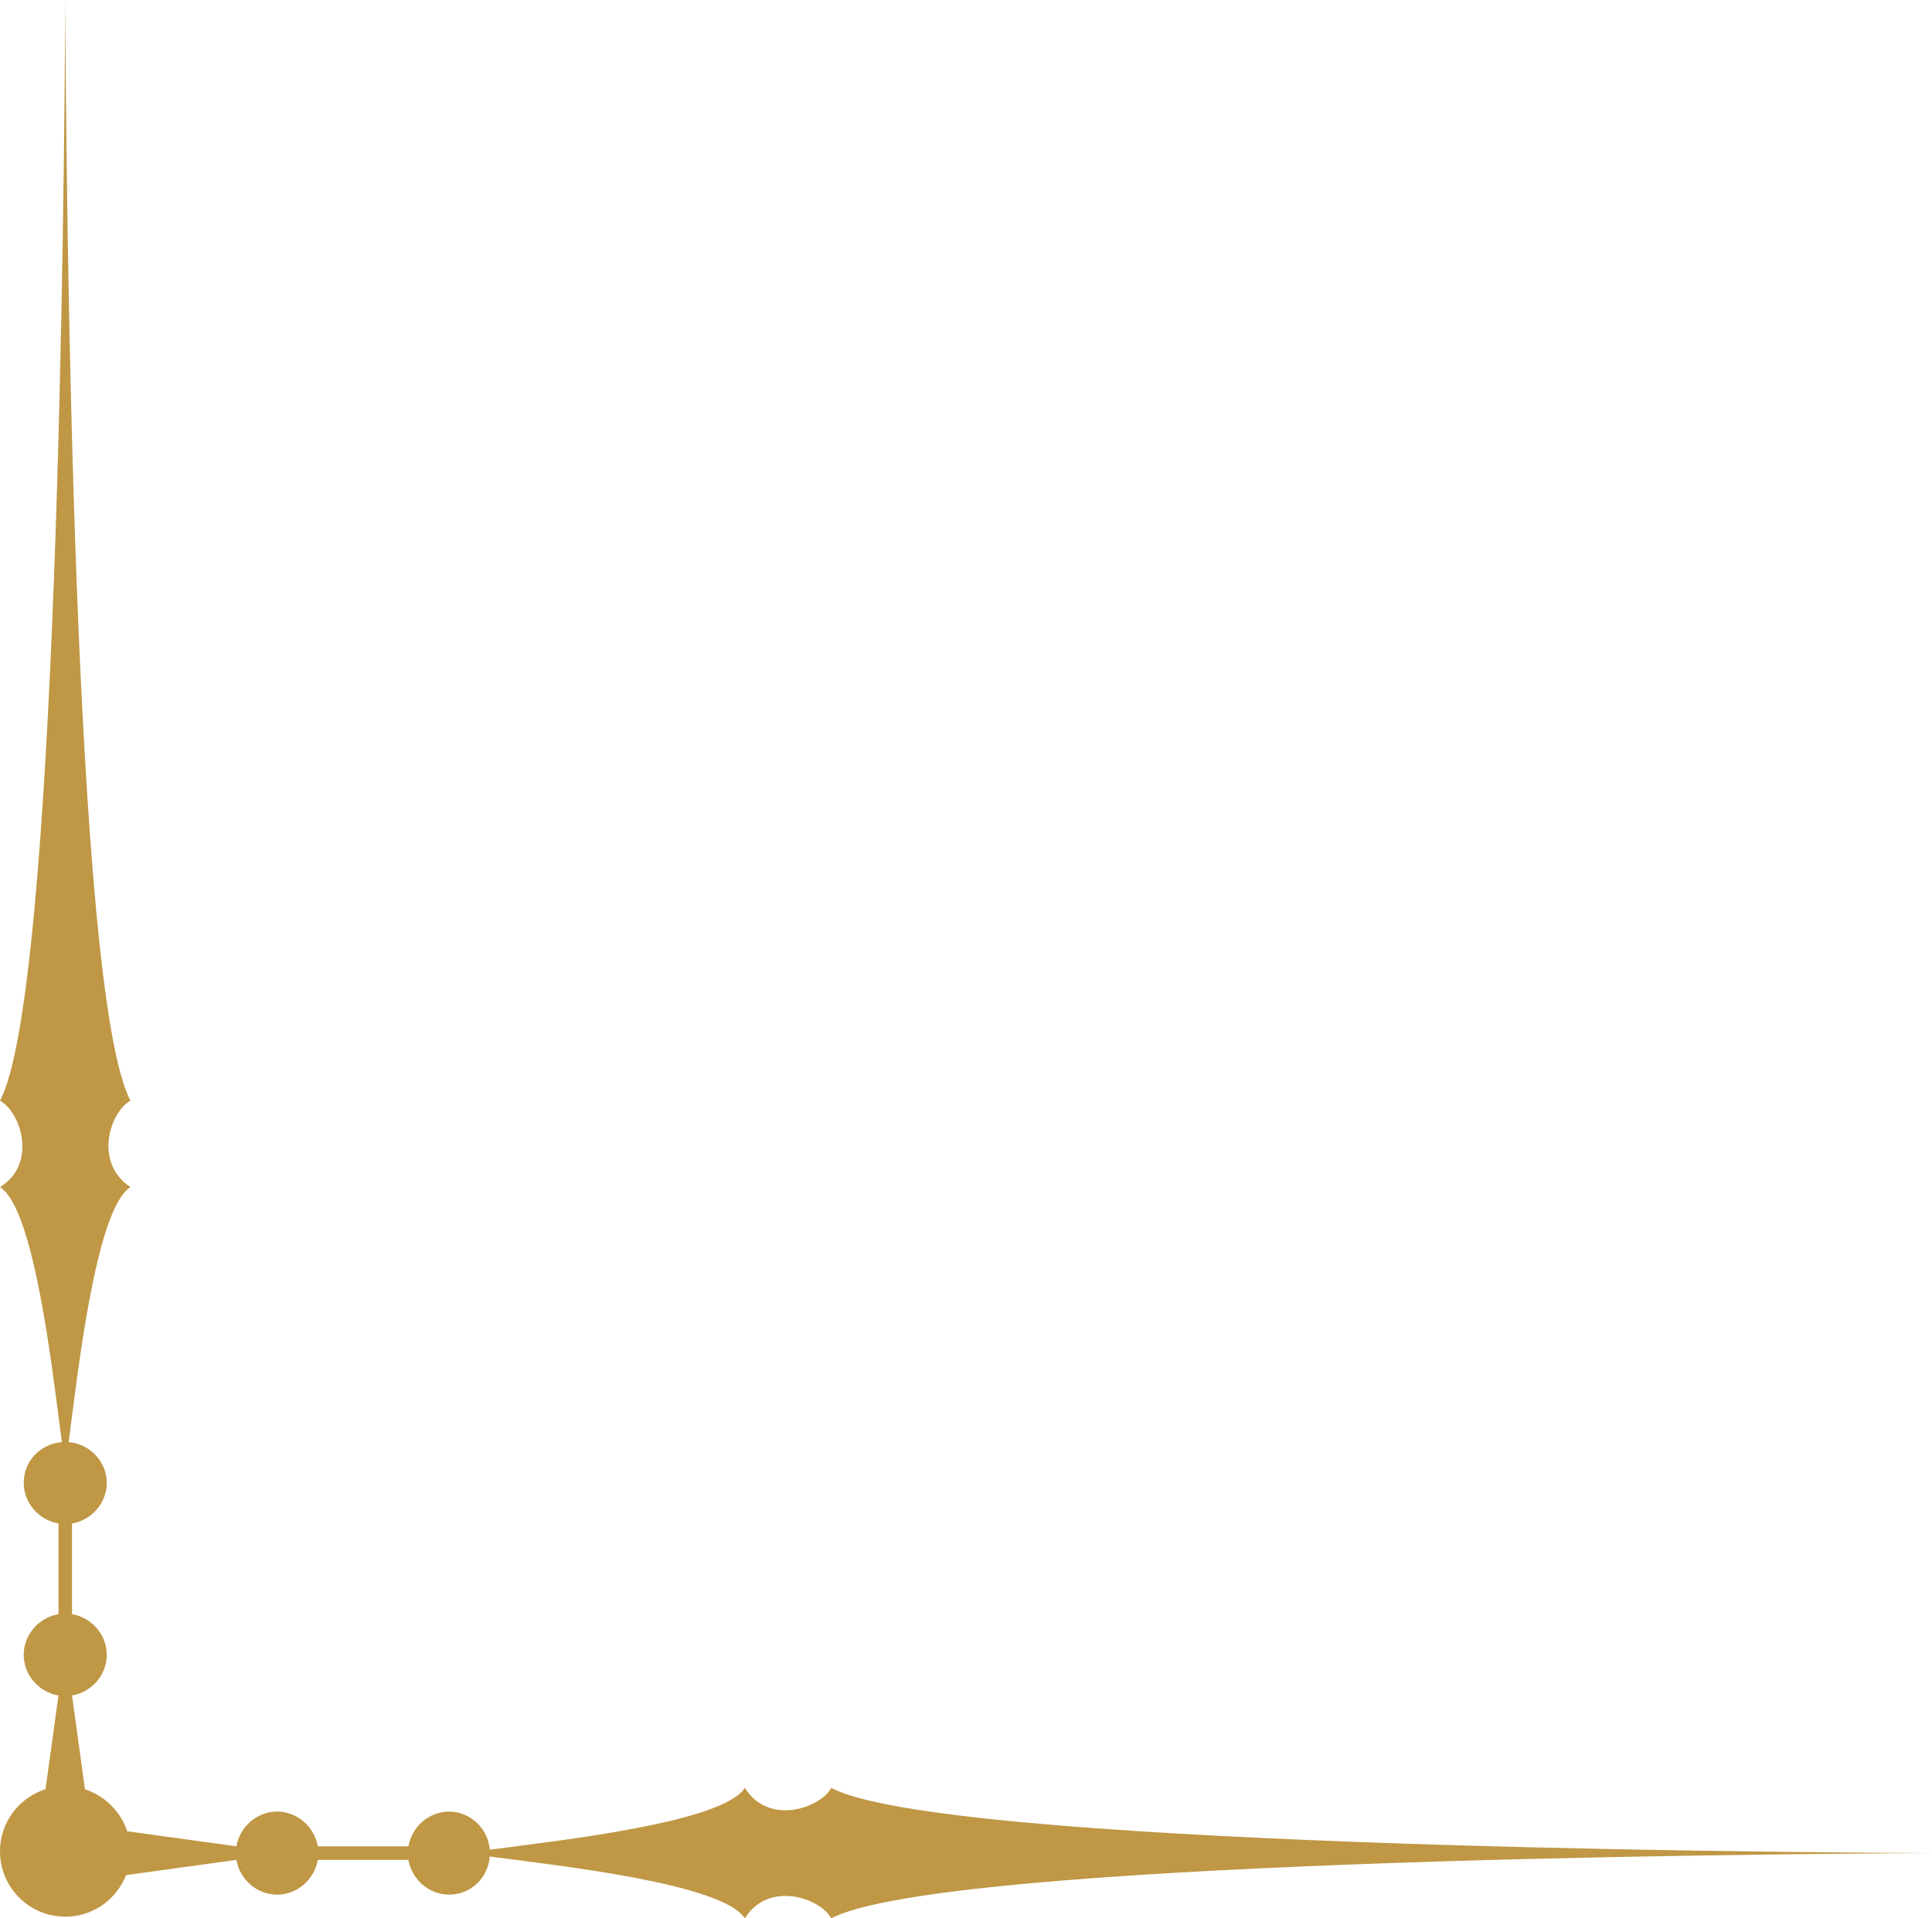 <?xml version="1.0" encoding="utf-8"?>
<!-- Generator: Adobe Illustrator 26.0.1, SVG Export Plug-In . SVG Version: 6.00 Build 0)  -->
<svg version="1.1" id="Isolationsmodus" xmlns="http://www.w3.org/2000/svg" xmlns:xlink="http://www.w3.org/1999/xlink" x="0px"
	 y="0px" viewBox="0 0 228 226.4" style="enable-background:new 0 0 228 226.4;" xml:space="preserve">
<style type="text/css">
	.st0{fill:#BF9745;}
</style>
<g>
	<path class="st0" d="M7.7,226.2c-4.3,0-7.7-3.5-7.7-7.7c0-4.3,3.5-7.7,7.7-7.7s7.7,3.5,7.7,7.7C15.4,222.7,12,226.2,7.7,226.2z"/>
	<g>
		<path class="st0" d="M87.9,211c-2.6,4.1-21.8,6.2-30.1,7.3c-0.2-2.5-2.3-4.5-4.8-4.5c-2.4,0-4.4,1.8-4.8,4.1H37.5
			c-0.4-2.3-2.4-4.1-4.8-4.1c-2.4,0-4.4,1.8-4.8,4.1l-14.5-2v5.6l14.5-2c0.4,2.3,2.4,4.1,4.8,4.1c2.4,0,4.4-1.8,4.8-4.1h10.7
			c0.4,2.3,2.4,4.1,4.8,4.1c2.6,0,4.6-2,4.8-4.5c8.3,1.1,27.5,3.2,30.1,7.3c2.8-4.5,8.9-2.4,10.2,0c12.8-6.8,107.9-7.6,129.9-7.7
			c-22-0.1-117.2-0.9-129.9-7.7C96.8,213.4,90.7,215.5,87.9,211z"/>
	</g>
	<g>
		<path class="st0" d="M15.4,140.1c-4.1,2.6-6.2,21.8-7.3,30.1c2.5,0.2,4.5,2.3,4.5,4.8c0,2.4-1.8,4.4-4.1,4.8v10.7
			c2.3,0.4,4.1,2.4,4.1,4.8c0,2.4-1.8,4.4-4.1,4.8l2,14.5H4.9l2-14.5c-2.3-0.4-4.1-2.4-4.1-4.8c0-2.4,1.8-4.4,4.1-4.8v-10.7
			c-2.3-0.4-4.1-2.4-4.1-4.8c0-2.6,2-4.6,4.5-4.8c-1.1-8.3-3.2-27.5-7.3-30.1c4.5-2.8,2.4-8.9,0-10.2C6.8,117.2,7.6,22,7.7,0
			c0.1,22,0.9,117.2,7.7,129.9C13,131.2,11,137.2,15.4,140.1z"/>
	</g>
</g>
</svg>
